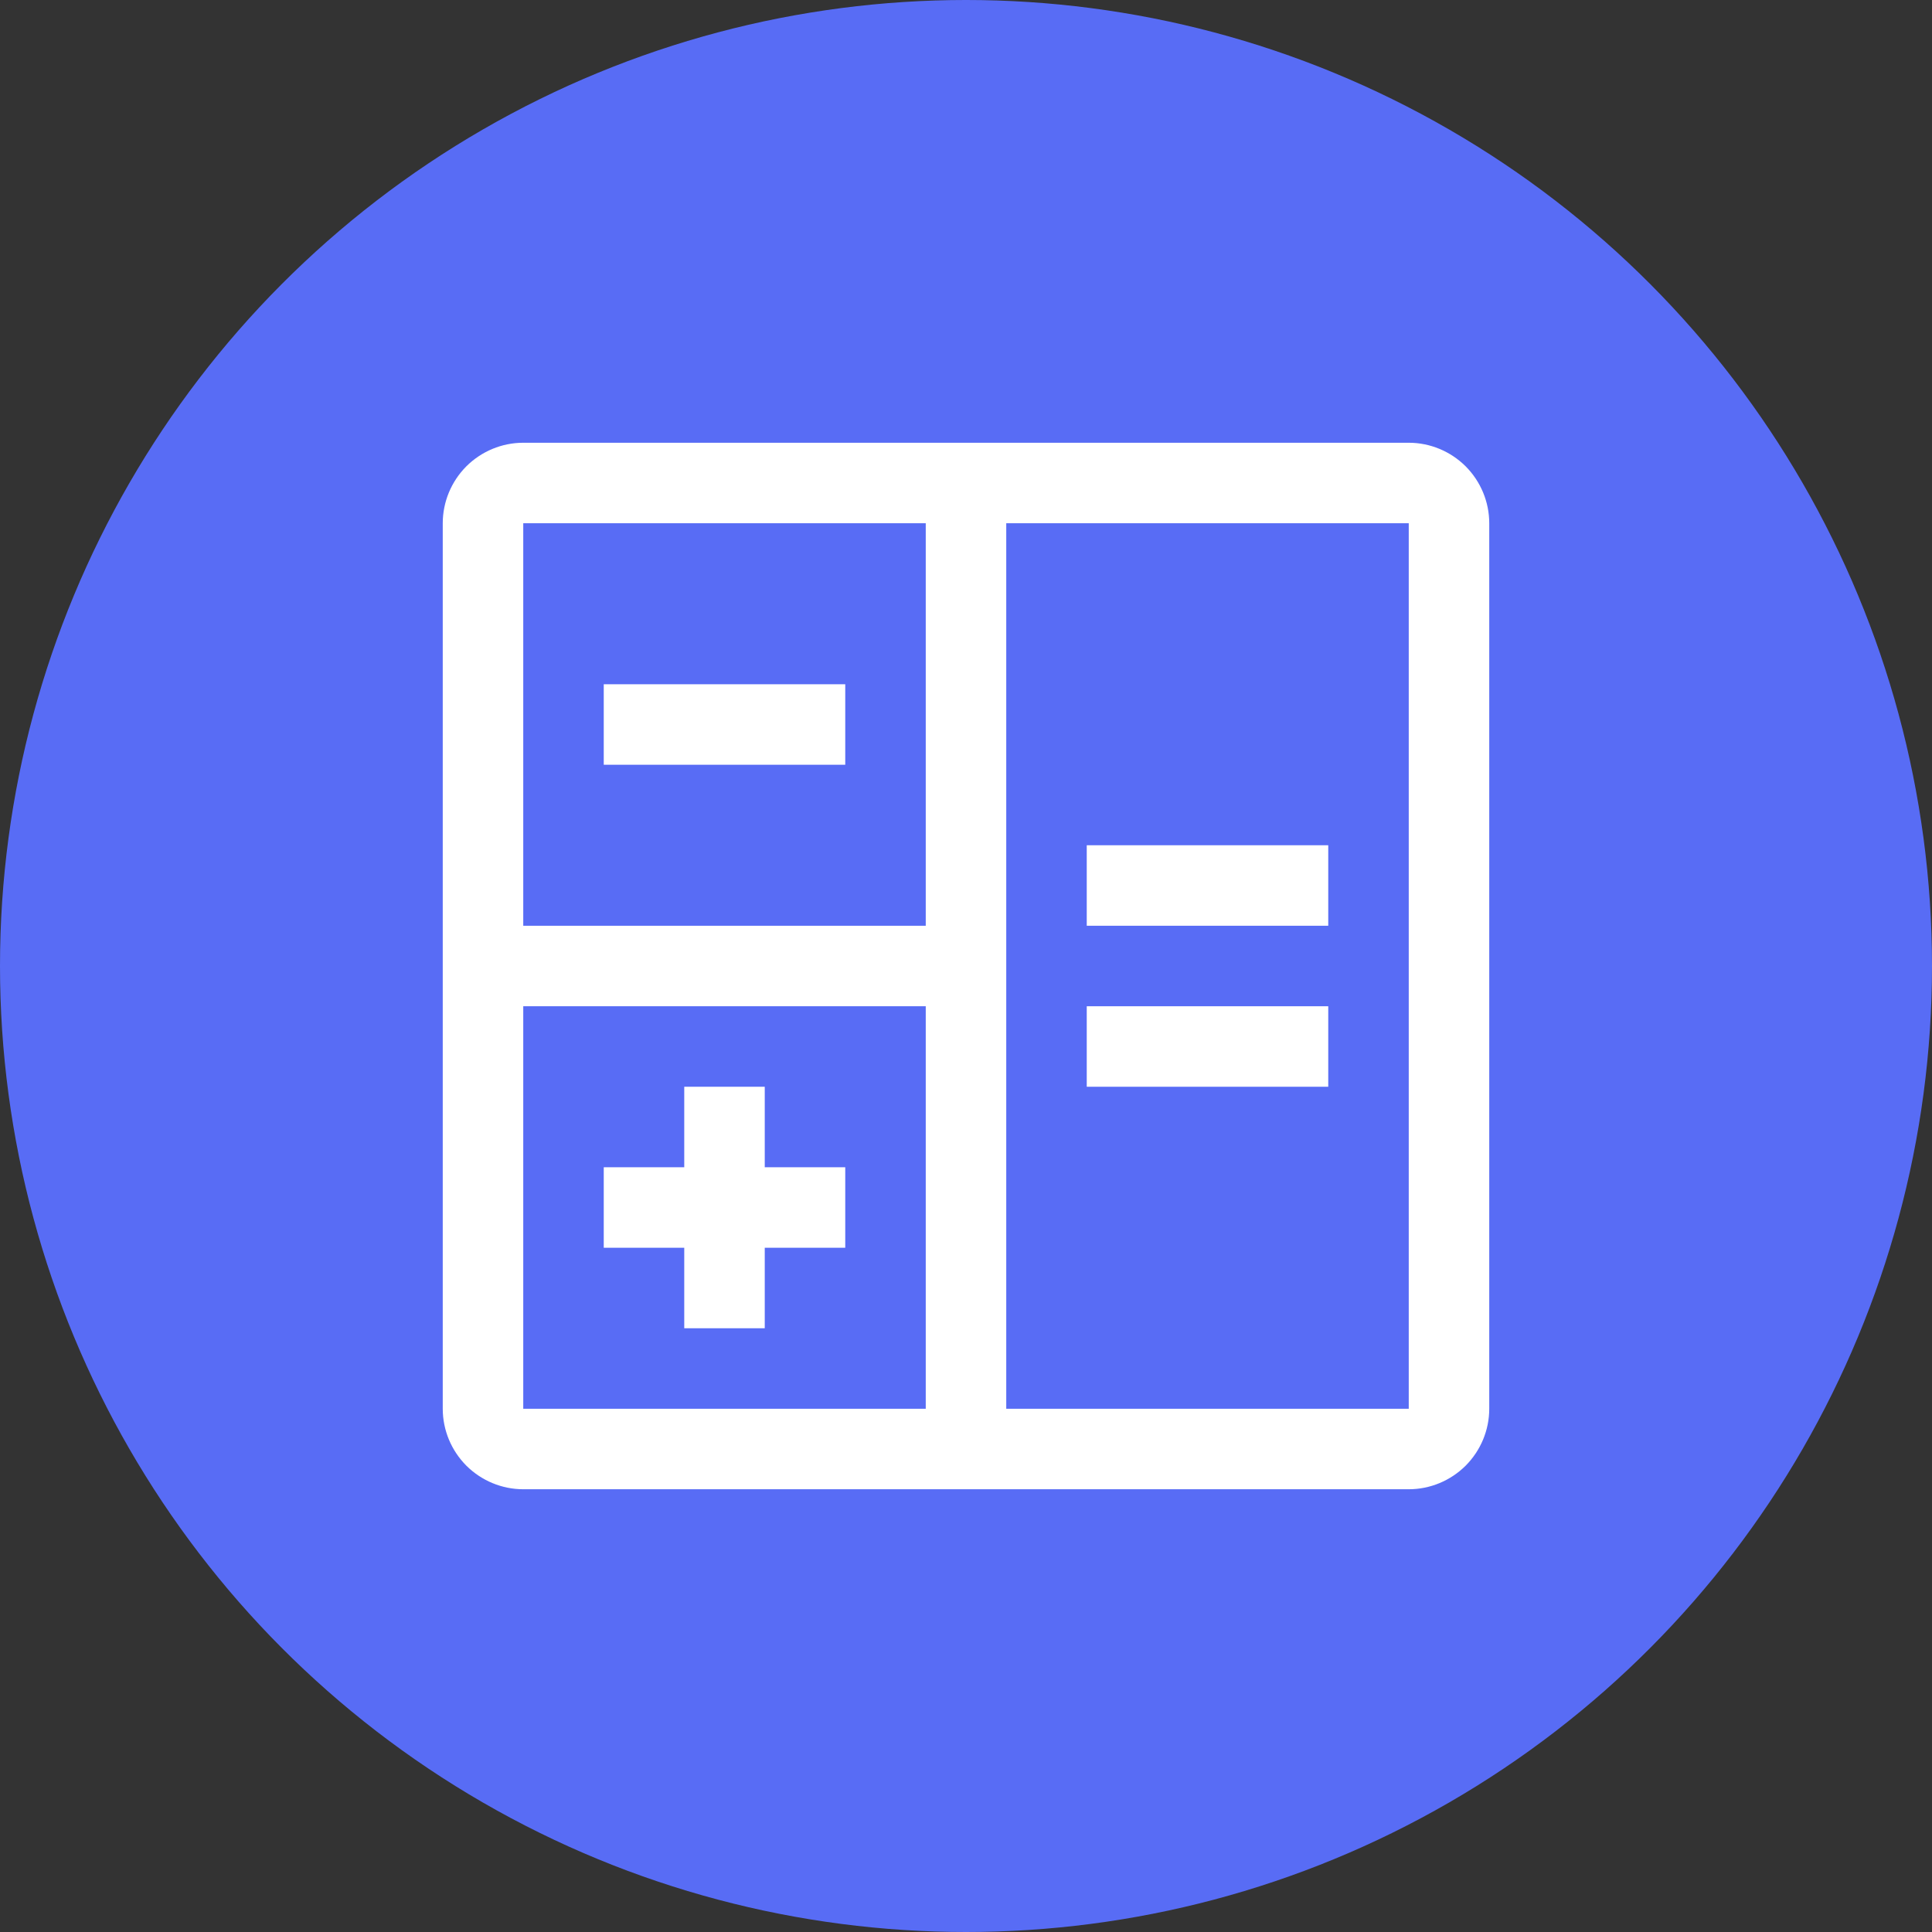 <svg width="24" height="24" viewBox="0 0 24 24" fill="none" xmlns="http://www.w3.org/2000/svg">
<rect x="0" y="0" width="24" height="24" fill="#333333" stroke="none"/>
<circle cx="12" cy="12" r="12" fill="#586CF5"/>
<path d="M13.5 10.5H16.5V11.5H13.5V10.5ZM10.5 14.5H9.5V13.5H8.5V14.5H7.5V15.5H8.5V16.5H9.5V15.5H10.5V14.5ZM7.5 8.5H10.5V9.5H7.5V8.5ZM13.5 12.5H16.5V13.5H13.5V12.5Z" fill="white"/>
<path d="M17.5 5.5H6.5C6.235 5.5 5.981 5.606 5.793 5.793C5.606 5.981 5.5 6.235 5.5 6.5V17.5C5.5 17.765 5.606 18.019 5.793 18.207C5.981 18.394 6.235 18.5 6.5 18.5H17.5C17.765 18.5 18.019 18.394 18.207 18.207C18.394 18.019 18.5 17.765 18.5 17.5V6.5C18.5 6.235 18.394 5.981 18.207 5.793C18.019 5.606 17.765 5.5 17.5 5.5ZM11.5 6.5V11.5H6.5V6.5H11.5ZM6.5 12.5H11.5V17.5H6.5V12.5ZM12.5 17.5V6.5H17.5V17.5H12.5Z" fill="white"/>
</svg>
